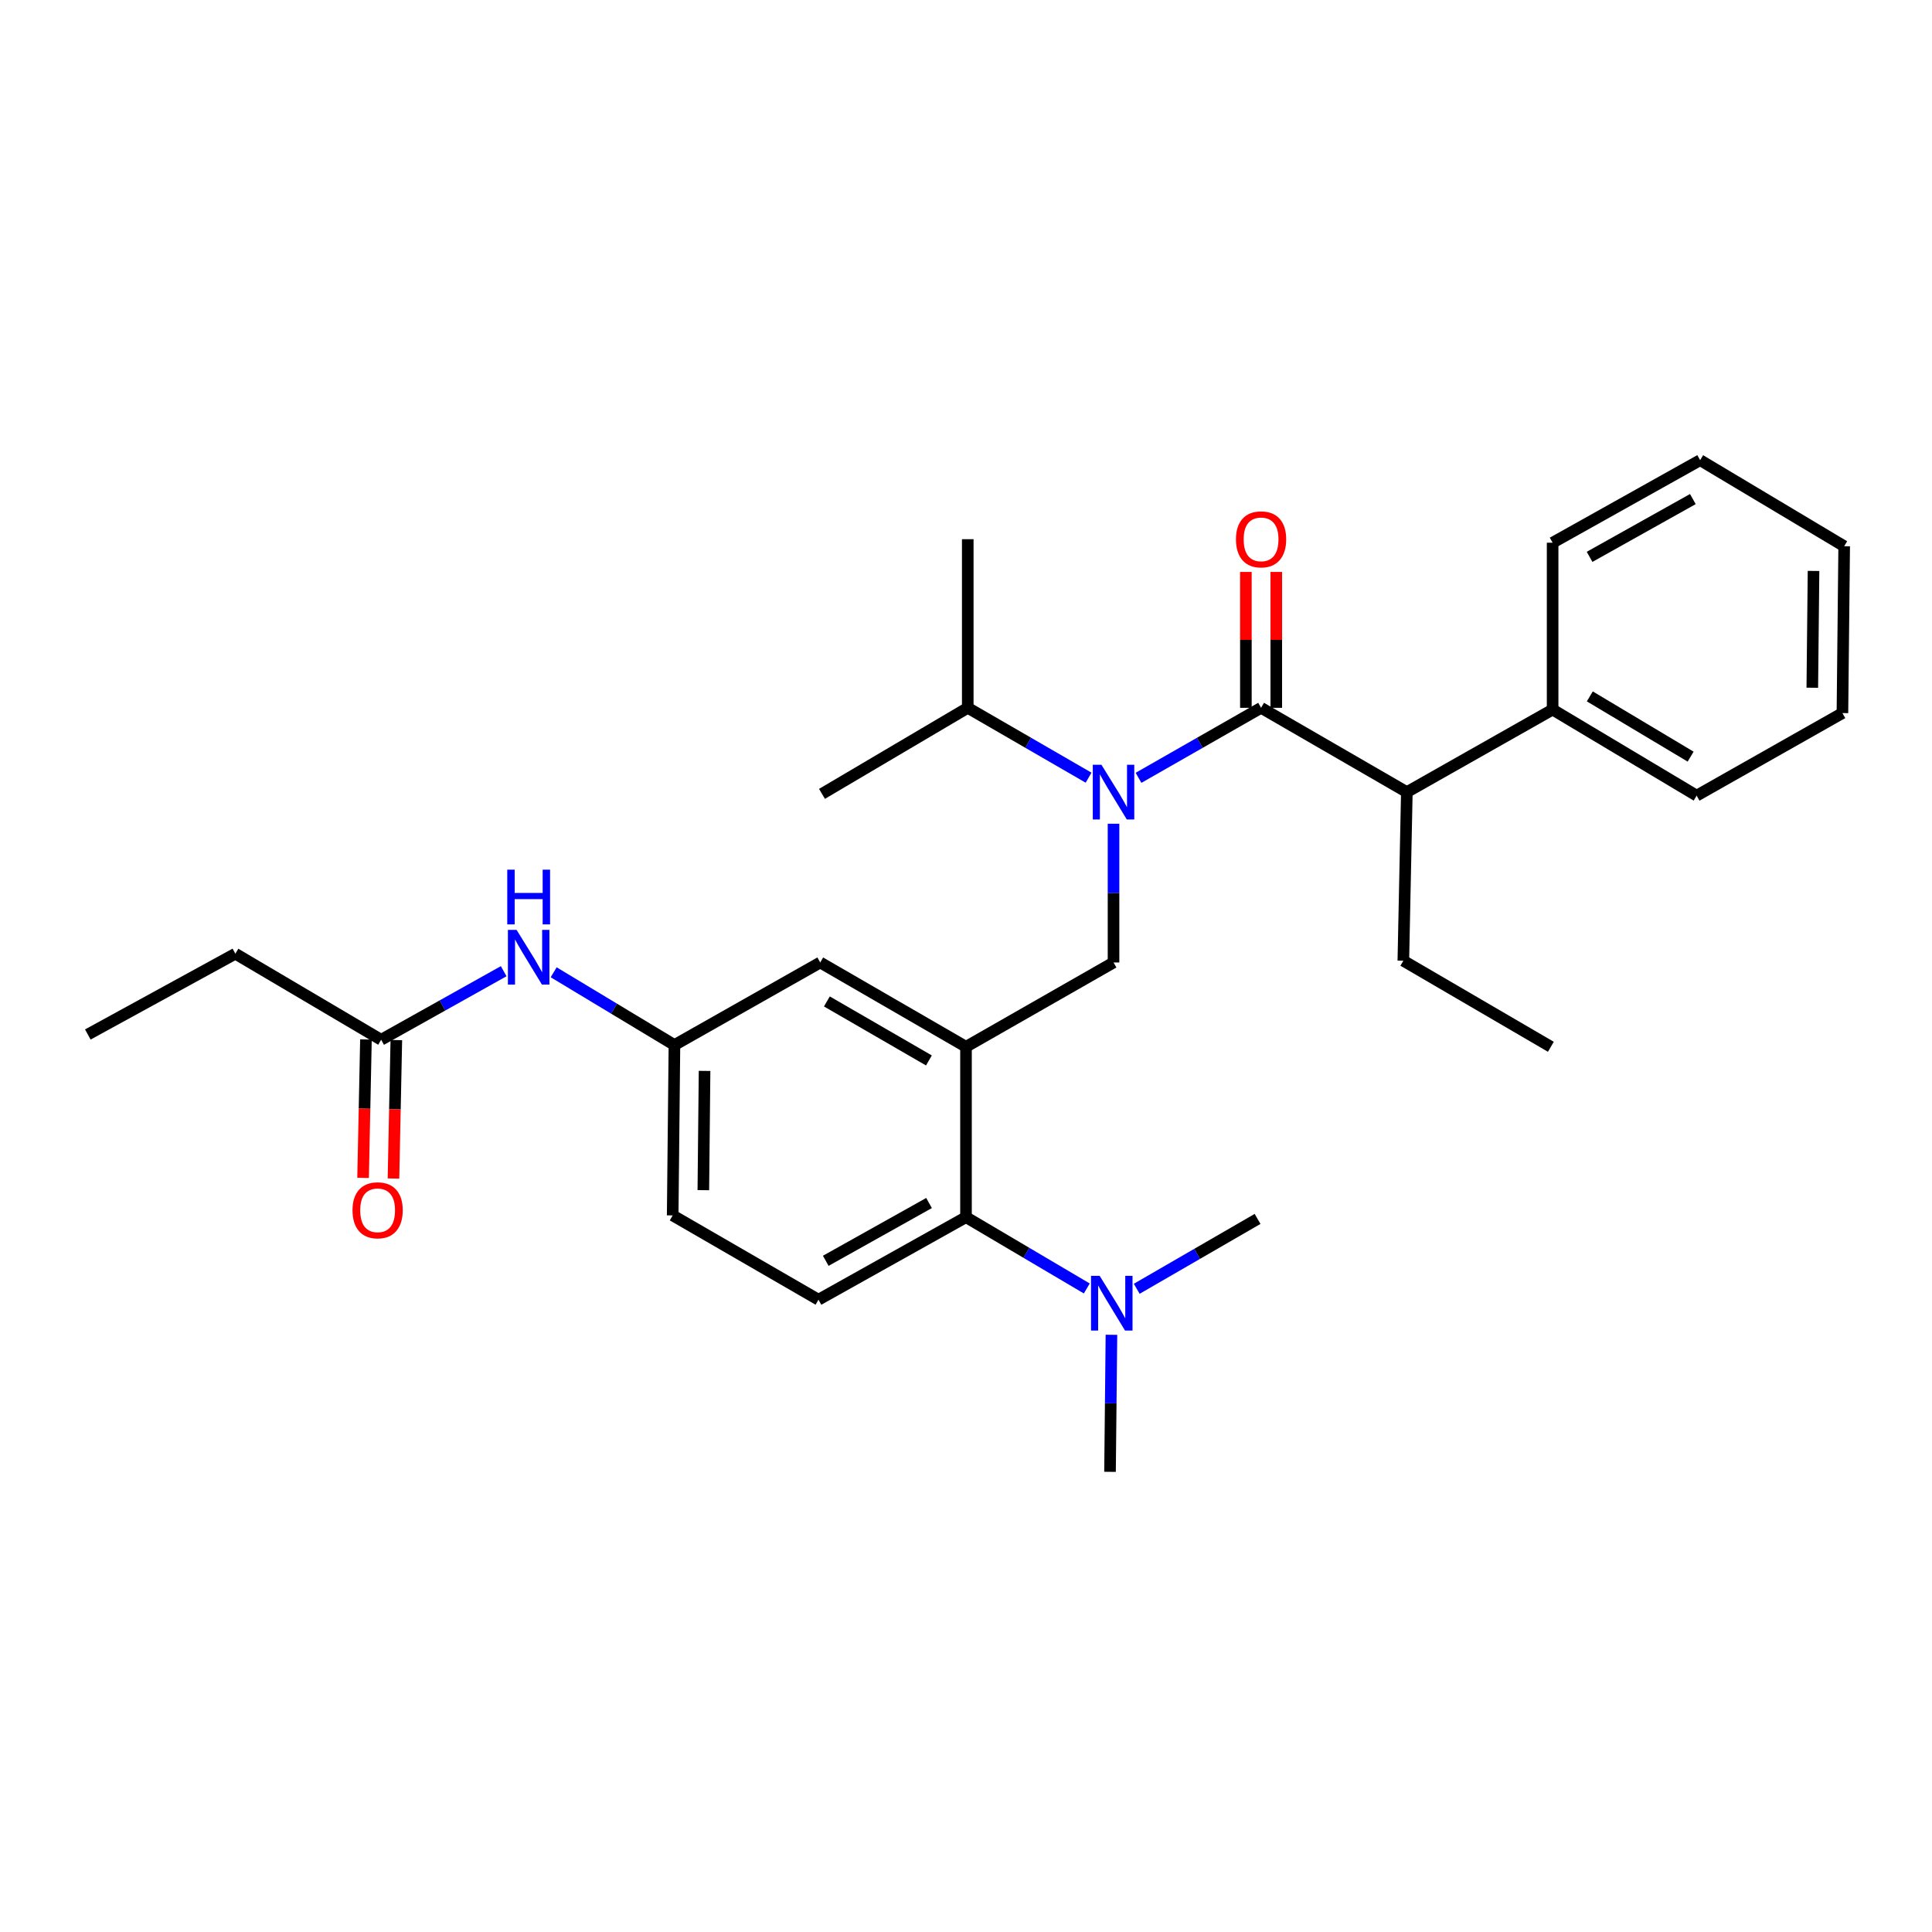 <?xml version='1.0' encoding='iso-8859-1'?>
<svg version='1.1' baseProfile='full'
              xmlns='http://www.w3.org/2000/svg'
                      xmlns:rdkit='http://www.rdkit.org/xml'
                      xmlns:xlink='http://www.w3.org/1999/xlink'
                  xml:space='preserve'
width='1000px' height='1000px' viewBox='0 0 1000 1000'>
<!-- END OF HEADER -->
<rect style='opacity:1.0;fill:#FFFFFF;stroke:none' width='1000' height='1000' x='0' y='0'> </rect>
<path class='bond-0' d='M 260.709,502.689 L 228.992,520.435' style='fill:none;fill-rule:evenodd;stroke:#0000FF;stroke-width:6px;stroke-linecap:butt;stroke-linejoin:miter;stroke-opacity:1' />
<path class='bond-0' d='M 228.992,520.435 L 197.276,538.18' style='fill:none;fill-rule:evenodd;stroke:#000000;stroke-width:6px;stroke-linecap:butt;stroke-linejoin:miter;stroke-opacity:1' />
<path class='bond-1' d='M 286.578,503.252 L 317.833,522.079' style='fill:none;fill-rule:evenodd;stroke:#0000FF;stroke-width:6px;stroke-linecap:butt;stroke-linejoin:miter;stroke-opacity:1' />
<path class='bond-1' d='M 317.833,522.079 L 349.088,540.907' style='fill:none;fill-rule:evenodd;stroke:#000000;stroke-width:6px;stroke-linecap:butt;stroke-linejoin:miter;stroke-opacity:1' />
<path class='bond-2' d='M 121.824,493.638 L 45.455,535.454' style='fill:none;fill-rule:evenodd;stroke:#000000;stroke-width:6px;stroke-linecap:butt;stroke-linejoin:miter;stroke-opacity:1' />
<path class='bond-3' d='M 121.824,493.638 L 197.276,538.18' style='fill:none;fill-rule:evenodd;stroke:#000000;stroke-width:6px;stroke-linecap:butt;stroke-linejoin:miter;stroke-opacity:1' />
<path class='bond-4' d='M 189.412,538.018 L 188.674,573.848' style='fill:none;fill-rule:evenodd;stroke:#000000;stroke-width:6px;stroke-linecap:butt;stroke-linejoin:miter;stroke-opacity:1' />
<path class='bond-4' d='M 188.674,573.848 L 187.935,609.677' style='fill:none;fill-rule:evenodd;stroke:#FF0000;stroke-width:6px;stroke-linecap:butt;stroke-linejoin:miter;stroke-opacity:1' />
<path class='bond-4' d='M 205.139,538.342 L 204.4,574.172' style='fill:none;fill-rule:evenodd;stroke:#000000;stroke-width:6px;stroke-linecap:butt;stroke-linejoin:miter;stroke-opacity:1' />
<path class='bond-4' d='M 204.4,574.172 L 203.662,610.002' style='fill:none;fill-rule:evenodd;stroke:#FF0000;stroke-width:6px;stroke-linecap:butt;stroke-linejoin:miter;stroke-opacity:1' />
<path class='bond-5' d='M 728.182,409.998 L 803.633,367.273' style='fill:none;fill-rule:evenodd;stroke:#000000;stroke-width:6px;stroke-linecap:butt;stroke-linejoin:miter;stroke-opacity:1' />
<path class='bond-6' d='M 728.182,409.998 L 726.364,497.273' style='fill:none;fill-rule:evenodd;stroke:#000000;stroke-width:6px;stroke-linecap:butt;stroke-linejoin:miter;stroke-opacity:1' />
<path class='bond-7' d='M 728.182,409.998 L 652.73,366.365' style='fill:none;fill-rule:evenodd;stroke:#000000;stroke-width:6px;stroke-linecap:butt;stroke-linejoin:miter;stroke-opacity:1' />
<path class='bond-8' d='M 576.361,426.363 L 576.361,462.272' style='fill:none;fill-rule:evenodd;stroke:#0000FF;stroke-width:6px;stroke-linecap:butt;stroke-linejoin:miter;stroke-opacity:1' />
<path class='bond-8' d='M 576.361,462.272 L 576.361,498.182' style='fill:none;fill-rule:evenodd;stroke:#000000;stroke-width:6px;stroke-linecap:butt;stroke-linejoin:miter;stroke-opacity:1' />
<path class='bond-9' d='M 589.299,402.605 L 621.015,384.485' style='fill:none;fill-rule:evenodd;stroke:#0000FF;stroke-width:6px;stroke-linecap:butt;stroke-linejoin:miter;stroke-opacity:1' />
<path class='bond-9' d='M 621.015,384.485 L 652.73,366.365' style='fill:none;fill-rule:evenodd;stroke:#000000;stroke-width:6px;stroke-linecap:butt;stroke-linejoin:miter;stroke-opacity:1' />
<path class='bond-10' d='M 563.442,402.527 L 532.175,384.446' style='fill:none;fill-rule:evenodd;stroke:#0000FF;stroke-width:6px;stroke-linecap:butt;stroke-linejoin:miter;stroke-opacity:1' />
<path class='bond-10' d='M 532.175,384.446 L 500.909,366.365' style='fill:none;fill-rule:evenodd;stroke:#000000;stroke-width:6px;stroke-linecap:butt;stroke-linejoin:miter;stroke-opacity:1' />
<path class='bond-11' d='M 660.595,366.365 L 660.595,331.198' style='fill:none;fill-rule:evenodd;stroke:#000000;stroke-width:6px;stroke-linecap:butt;stroke-linejoin:miter;stroke-opacity:1' />
<path class='bond-11' d='M 660.595,331.198 L 660.595,296.031' style='fill:none;fill-rule:evenodd;stroke:#FF0000;stroke-width:6px;stroke-linecap:butt;stroke-linejoin:miter;stroke-opacity:1' />
<path class='bond-11' d='M 644.865,366.365 L 644.865,331.198' style='fill:none;fill-rule:evenodd;stroke:#000000;stroke-width:6px;stroke-linecap:butt;stroke-linejoin:miter;stroke-opacity:1' />
<path class='bond-11' d='M 644.865,331.198 L 644.865,296.031' style='fill:none;fill-rule:evenodd;stroke:#FF0000;stroke-width:6px;stroke-linecap:butt;stroke-linejoin:miter;stroke-opacity:1' />
<path class='bond-12' d='M 803.633,367.273 L 878.176,411.816' style='fill:none;fill-rule:evenodd;stroke:#000000;stroke-width:6px;stroke-linecap:butt;stroke-linejoin:miter;stroke-opacity:1' />
<path class='bond-12' d='M 822.883,360.452 L 875.063,391.631' style='fill:none;fill-rule:evenodd;stroke:#000000;stroke-width:6px;stroke-linecap:butt;stroke-linejoin:miter;stroke-opacity:1' />
<path class='bond-13' d='M 803.633,367.273 L 803.633,280.907' style='fill:none;fill-rule:evenodd;stroke:#000000;stroke-width:6px;stroke-linecap:butt;stroke-linejoin:miter;stroke-opacity:1' />
<path class='bond-14' d='M 726.364,497.273 L 802.724,541.816' style='fill:none;fill-rule:evenodd;stroke:#000000;stroke-width:6px;stroke-linecap:butt;stroke-linejoin:miter;stroke-opacity:1' />
<path class='bond-15' d='M 500.909,366.365 L 425.457,410.907' style='fill:none;fill-rule:evenodd;stroke:#000000;stroke-width:6px;stroke-linecap:butt;stroke-linejoin:miter;stroke-opacity:1' />
<path class='bond-16' d='M 500.909,366.365 L 500.909,279.089' style='fill:none;fill-rule:evenodd;stroke:#000000;stroke-width:6px;stroke-linecap:butt;stroke-linejoin:miter;stroke-opacity:1' />
<path class='bond-17' d='M 576.361,498.182 L 500,541.816' style='fill:none;fill-rule:evenodd;stroke:#000000;stroke-width:6px;stroke-linecap:butt;stroke-linejoin:miter;stroke-opacity:1' />
<path class='bond-18' d='M 574.543,761.818 L 574.912,726.351' style='fill:none;fill-rule:evenodd;stroke:#000000;stroke-width:6px;stroke-linecap:butt;stroke-linejoin:miter;stroke-opacity:1' />
<path class='bond-18' d='M 574.912,726.351 L 575.282,690.884' style='fill:none;fill-rule:evenodd;stroke:#0000FF;stroke-width:6px;stroke-linecap:butt;stroke-linejoin:miter;stroke-opacity:1' />
<path class='bond-19' d='M 588.371,667.072 L 619.642,648.99' style='fill:none;fill-rule:evenodd;stroke:#0000FF;stroke-width:6px;stroke-linecap:butt;stroke-linejoin:miter;stroke-opacity:1' />
<path class='bond-19' d='M 619.642,648.99 L 650.912,630.909' style='fill:none;fill-rule:evenodd;stroke:#000000;stroke-width:6px;stroke-linecap:butt;stroke-linejoin:miter;stroke-opacity:1' />
<path class='bond-20' d='M 562.521,666.909 L 531.261,648.454' style='fill:none;fill-rule:evenodd;stroke:#0000FF;stroke-width:6px;stroke-linecap:butt;stroke-linejoin:miter;stroke-opacity:1' />
<path class='bond-20' d='M 531.261,648.454 L 500,630' style='fill:none;fill-rule:evenodd;stroke:#000000;stroke-width:6px;stroke-linecap:butt;stroke-linejoin:miter;stroke-opacity:1' />
<path class='bond-21' d='M 349.088,540.907 L 348.179,629.091' style='fill:none;fill-rule:evenodd;stroke:#000000;stroke-width:6px;stroke-linecap:butt;stroke-linejoin:miter;stroke-opacity:1' />
<path class='bond-21' d='M 364.681,554.297 L 364.045,616.026' style='fill:none;fill-rule:evenodd;stroke:#000000;stroke-width:6px;stroke-linecap:butt;stroke-linejoin:miter;stroke-opacity:1' />
<path class='bond-22' d='M 349.088,540.907 L 424.548,498.182' style='fill:none;fill-rule:evenodd;stroke:#000000;stroke-width:6px;stroke-linecap:butt;stroke-linejoin:miter;stroke-opacity:1' />
<path class='bond-23' d='M 348.179,629.091 L 423.639,672.724' style='fill:none;fill-rule:evenodd;stroke:#000000;stroke-width:6px;stroke-linecap:butt;stroke-linejoin:miter;stroke-opacity:1' />
<path class='bond-24' d='M 423.639,672.724 L 500,630' style='fill:none;fill-rule:evenodd;stroke:#000000;stroke-width:6px;stroke-linecap:butt;stroke-linejoin:miter;stroke-opacity:1' />
<path class='bond-24' d='M 427.413,652.588 L 480.865,622.681' style='fill:none;fill-rule:evenodd;stroke:#000000;stroke-width:6px;stroke-linecap:butt;stroke-linejoin:miter;stroke-opacity:1' />
<path class='bond-25' d='M 500,630 L 500,541.816' style='fill:none;fill-rule:evenodd;stroke:#000000;stroke-width:6px;stroke-linecap:butt;stroke-linejoin:miter;stroke-opacity:1' />
<path class='bond-26' d='M 500,541.816 L 424.548,498.182' style='fill:none;fill-rule:evenodd;stroke:#000000;stroke-width:6px;stroke-linecap:butt;stroke-linejoin:miter;stroke-opacity:1' />
<path class='bond-26' d='M 480.808,548.888 L 427.991,518.344' style='fill:none;fill-rule:evenodd;stroke:#000000;stroke-width:6px;stroke-linecap:butt;stroke-linejoin:miter;stroke-opacity:1' />
<path class='bond-27' d='M 878.176,411.816 L 953.637,369.091' style='fill:none;fill-rule:evenodd;stroke:#000000;stroke-width:6px;stroke-linecap:butt;stroke-linejoin:miter;stroke-opacity:1' />
<path class='bond-28' d='M 803.633,280.907 L 879.994,238.182' style='fill:none;fill-rule:evenodd;stroke:#000000;stroke-width:6px;stroke-linecap:butt;stroke-linejoin:miter;stroke-opacity:1' />
<path class='bond-28' d='M 822.768,288.226 L 876.22,258.318' style='fill:none;fill-rule:evenodd;stroke:#000000;stroke-width:6px;stroke-linecap:butt;stroke-linejoin:miter;stroke-opacity:1' />
<path class='bond-29' d='M 953.637,369.091 L 954.545,282.725' style='fill:none;fill-rule:evenodd;stroke:#000000;stroke-width:6px;stroke-linecap:butt;stroke-linejoin:miter;stroke-opacity:1' />
<path class='bond-29' d='M 938.044,355.971 L 938.68,295.514' style='fill:none;fill-rule:evenodd;stroke:#000000;stroke-width:6px;stroke-linecap:butt;stroke-linejoin:miter;stroke-opacity:1' />
<path class='bond-30' d='M 879.994,238.182 L 954.545,282.725' style='fill:none;fill-rule:evenodd;stroke:#000000;stroke-width:6px;stroke-linecap:butt;stroke-linejoin:miter;stroke-opacity:1' />
<path  class='atom-0' d='M 267.376 481.296
L 276.656 496.296
Q 277.576 497.776, 279.056 500.456
Q 280.536 503.136, 280.616 503.296
L 280.616 481.296
L 284.376 481.296
L 284.376 509.616
L 280.496 509.616
L 270.536 493.216
Q 269.376 491.296, 268.136 489.096
Q 266.936 486.896, 266.576 486.216
L 266.576 509.616
L 262.896 509.616
L 262.896 481.296
L 267.376 481.296
' fill='#0000FF'/>
<path  class='atom-0' d='M 262.556 450.144
L 266.396 450.144
L 266.396 462.184
L 280.876 462.184
L 280.876 450.144
L 284.716 450.144
L 284.716 478.464
L 280.876 478.464
L 280.876 465.384
L 266.396 465.384
L 266.396 478.464
L 262.556 478.464
L 262.556 450.144
' fill='#0000FF'/>
<path  class='atom-3' d='M 182.458 626.445
Q 182.458 619.645, 185.818 615.845
Q 189.178 612.045, 195.458 612.045
Q 201.738 612.045, 205.098 615.845
Q 208.458 619.645, 208.458 626.445
Q 208.458 633.325, 205.058 637.245
Q 201.658 641.125, 195.458 641.125
Q 189.218 641.125, 185.818 637.245
Q 182.458 633.365, 182.458 626.445
M 195.458 637.925
Q 199.778 637.925, 202.098 635.045
Q 204.458 632.125, 204.458 626.445
Q 204.458 620.885, 202.098 618.085
Q 199.778 615.245, 195.458 615.245
Q 191.138 615.245, 188.778 618.045
Q 186.458 620.845, 186.458 626.445
Q 186.458 632.165, 188.778 635.045
Q 191.138 637.925, 195.458 637.925
' fill='#FF0000'/>
<path  class='atom-6' d='M 570.101 395.838
L 579.381 410.838
Q 580.301 412.318, 581.781 414.998
Q 583.261 417.678, 583.341 417.838
L 583.341 395.838
L 587.101 395.838
L 587.101 424.158
L 583.221 424.158
L 573.261 407.758
Q 572.101 405.838, 570.861 403.638
Q 569.661 401.438, 569.301 400.758
L 569.301 424.158
L 565.621 424.158
L 565.621 395.838
L 570.101 395.838
' fill='#0000FF'/>
<path  class='atom-8' d='M 639.73 279.169
Q 639.73 272.369, 643.09 268.569
Q 646.45 264.769, 652.73 264.769
Q 659.01 264.769, 662.37 268.569
Q 665.73 272.369, 665.73 279.169
Q 665.73 286.049, 662.33 289.969
Q 658.93 293.849, 652.73 293.849
Q 646.49 293.849, 643.09 289.969
Q 639.73 286.089, 639.73 279.169
M 652.73 290.649
Q 657.05 290.649, 659.37 287.769
Q 661.73 284.849, 661.73 279.169
Q 661.73 273.609, 659.37 270.809
Q 657.05 267.969, 652.73 267.969
Q 648.41 267.969, 646.05 270.769
Q 643.73 273.569, 643.73 279.169
Q 643.73 284.889, 646.05 287.769
Q 648.41 290.649, 652.73 290.649
' fill='#FF0000'/>
<path  class='atom-15' d='M 569.192 660.382
L 578.472 675.382
Q 579.392 676.862, 580.872 679.542
Q 582.352 682.222, 582.432 682.382
L 582.432 660.382
L 586.192 660.382
L 586.192 688.702
L 582.312 688.702
L 572.352 672.302
Q 571.192 670.382, 569.952 668.182
Q 568.752 665.982, 568.392 665.302
L 568.392 688.702
L 564.712 688.702
L 564.712 660.382
L 569.192 660.382
' fill='#0000FF'/>
</svg>
